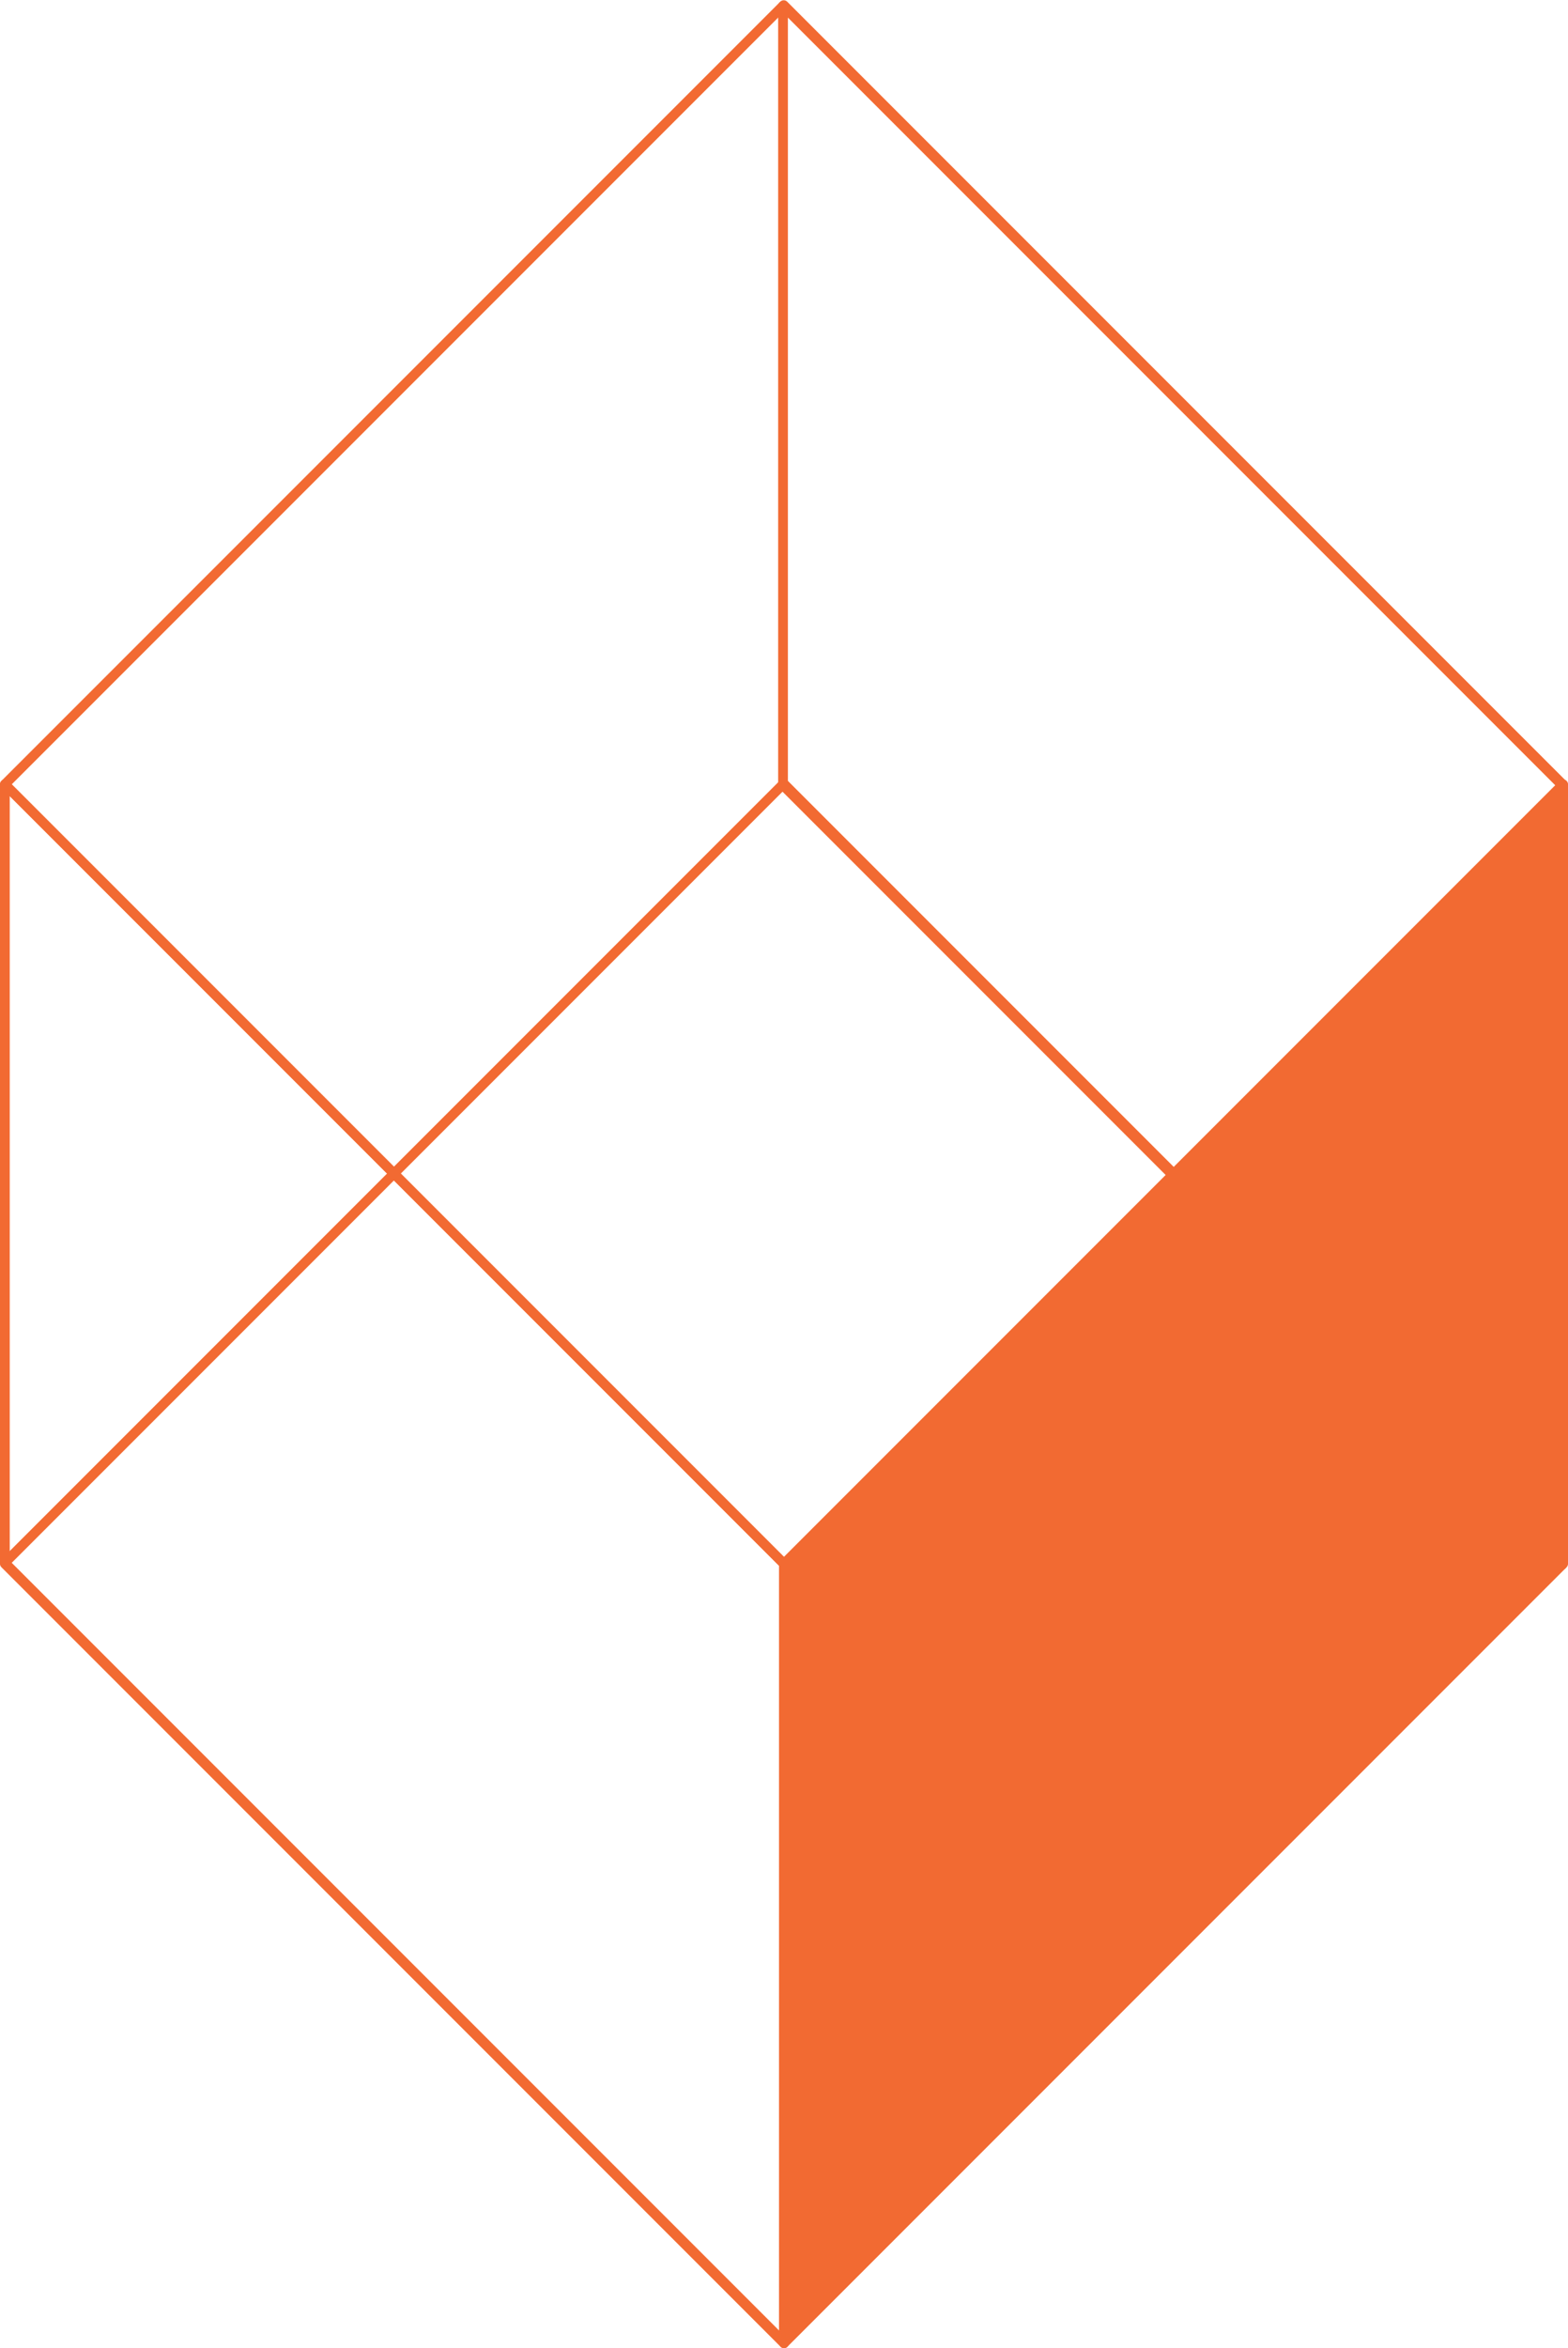 <svg xmlns="http://www.w3.org/2000/svg" viewBox="0 0 161 241"><defs><style>.cls-1{fill:none;}.cls-1,.cls-2{stroke:#f26a32;stroke-linejoin:round;}.cls-2{fill:#f26a32;}</style></defs><g id="Layer_2" data-name="Layer 2"><g id="Layer_1-2" data-name="Layer 1"><polygon class="cls-1" points="0.5 80.5 0.5 160.5 80.5 240.5 80.5 160.5 0.5 80.5"/><polygon class="cls-1" points="80.4 0.6 80.4 80.6 160.4 160.6 160.4 80.6 80.4 0.6"/><polygon class="cls-2" points="80.5 240.5 160.5 160.5 160.5 80.5 80.5 160.5 80.5 240.5"/><rect class="cls-1" x="23.9" y="23.9" width="113.1" height="113.14" transform="translate(-33.3 80.5) rotate(-45)"/><rect class="cls-1" x="23.9" y="103.8" width="113.1" height="113.14" transform="translate(-89.8 103.9) rotate(-45)"/></g></g></svg>